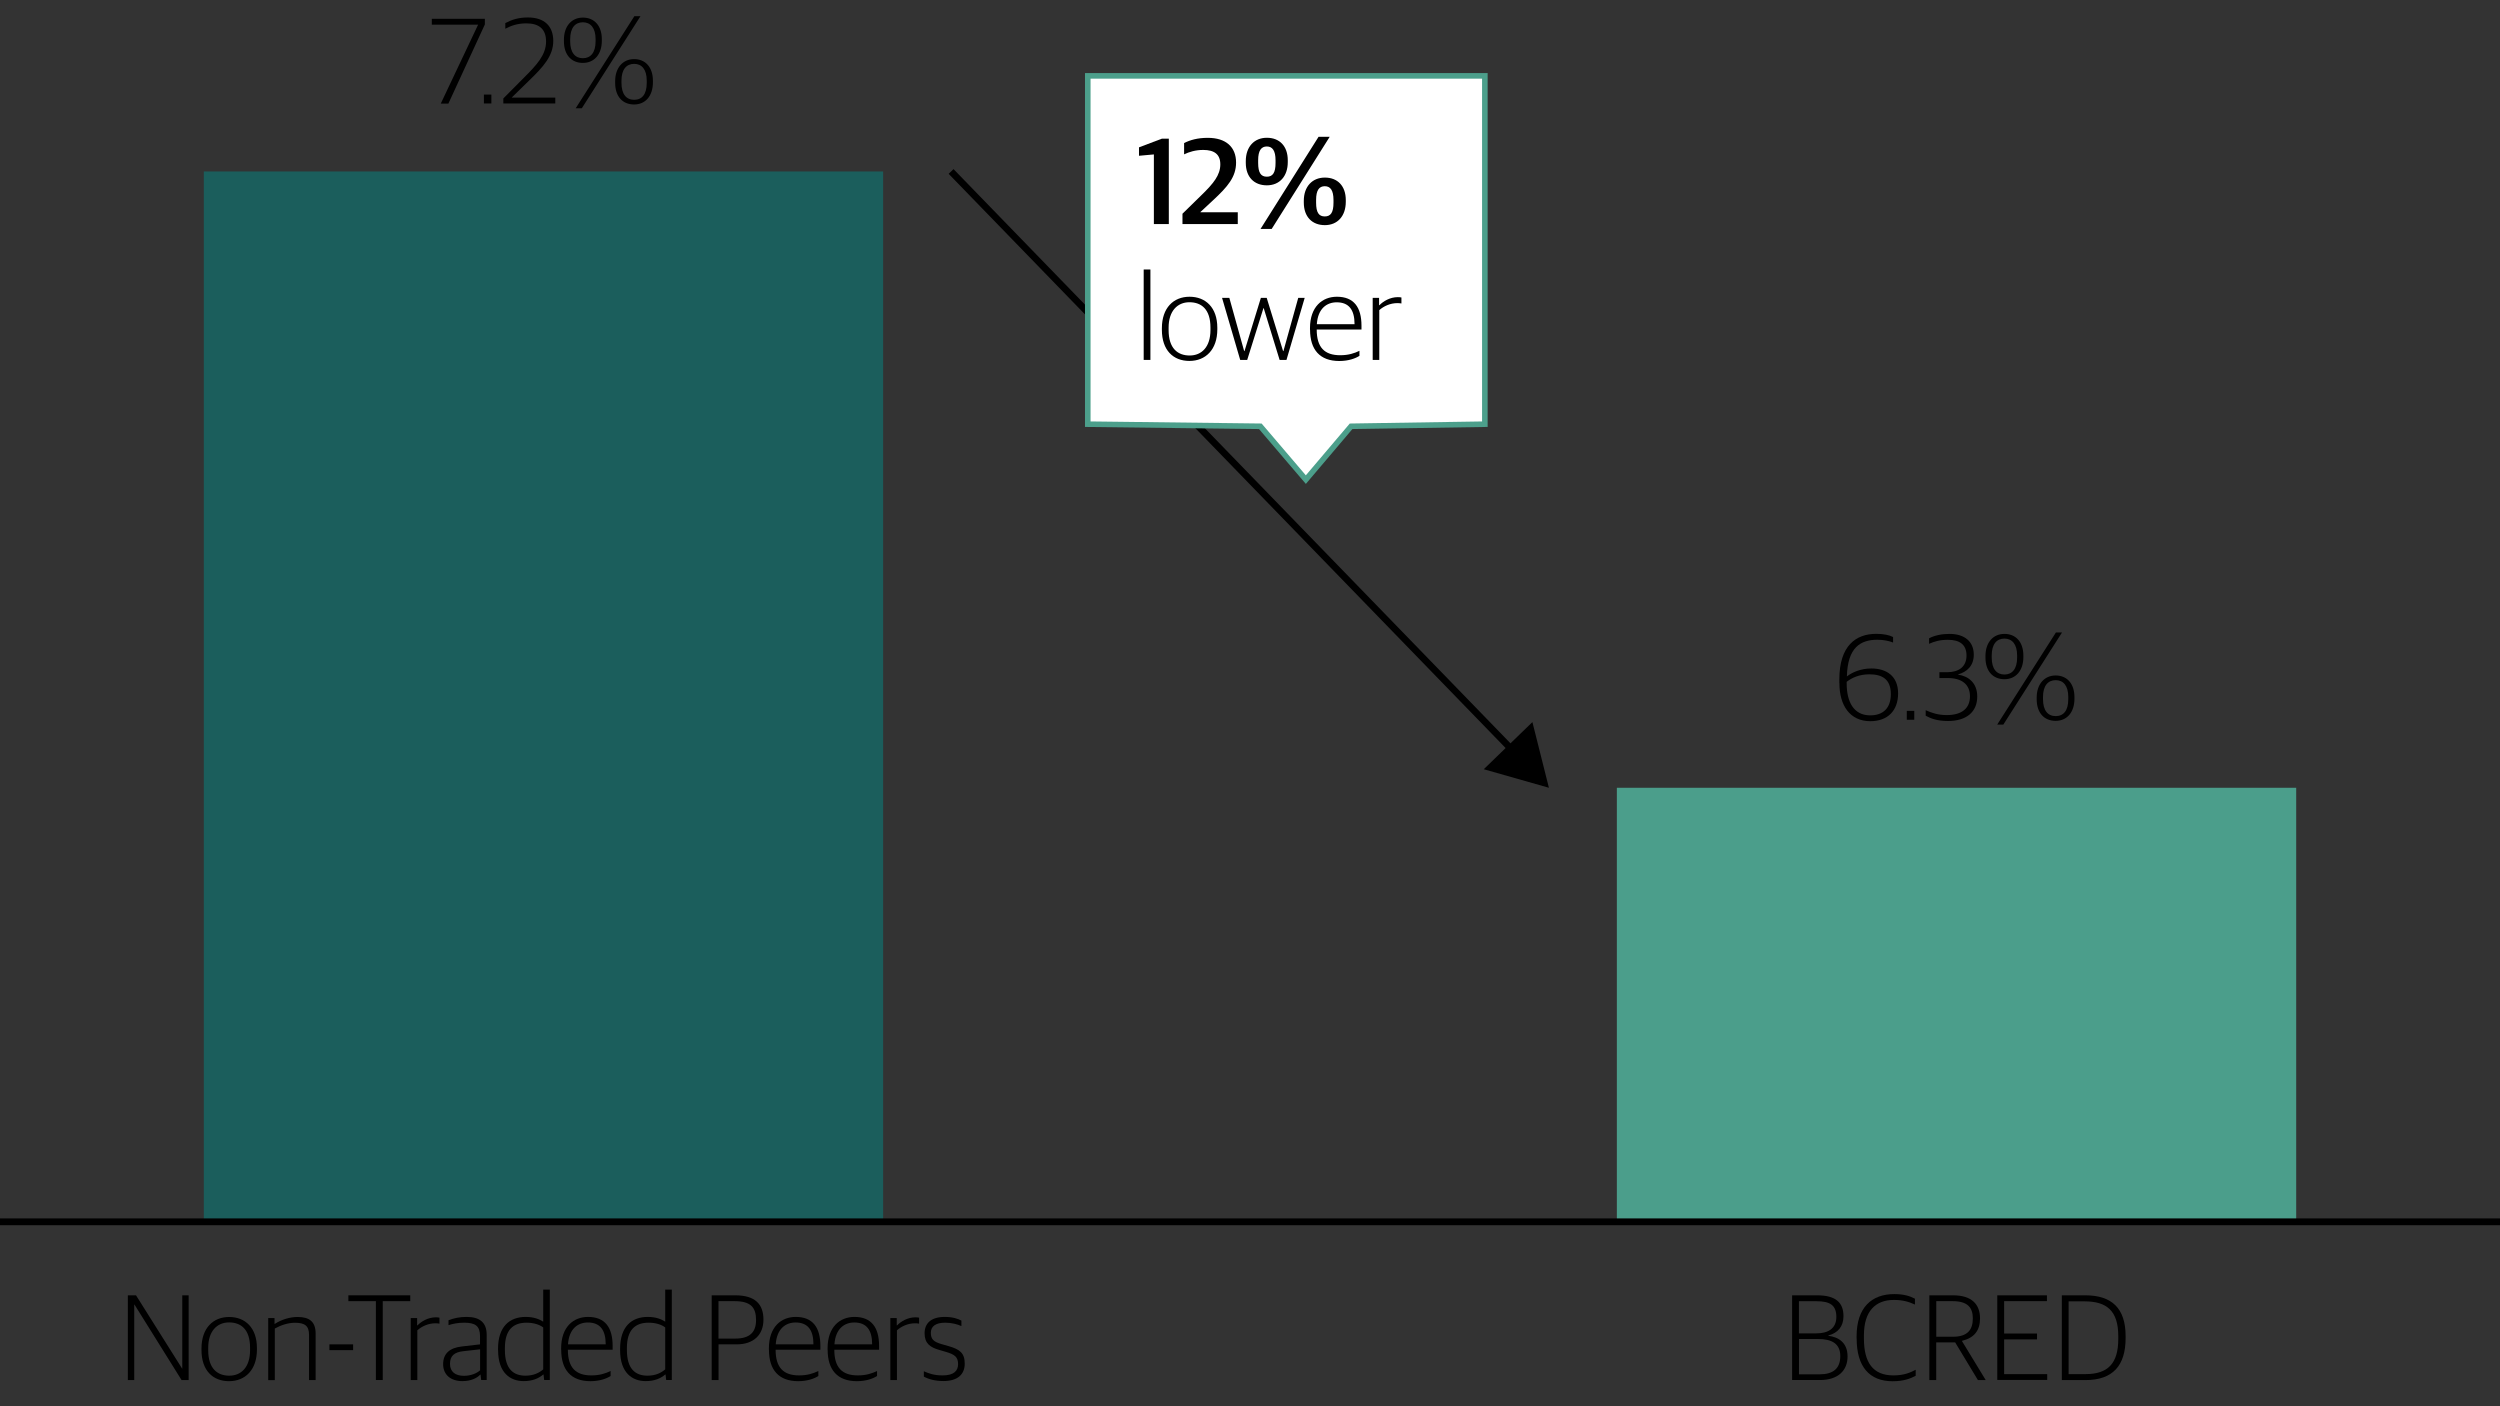 <?xml version="1.0" encoding="UTF-8"?>
<svg id="uuid-79a5ab5f-be6d-4a4f-9ccb-d757475636c1" data-name="Layer 1" xmlns="http://www.w3.org/2000/svg" viewBox="0 0 368 207">
  <rect x="0" y="0" width="368" height="207" fill="#333333" stroke="none"/>
  <defs>
    <style>
      .uuid-da332bf0-dbff-4f16-97ca-a100ccd293dd, .uuid-76662c0d-ab1b-42ac-8776-e6d42b5fd420 {
        stroke: #000;
      }

      .uuid-da332bf0-dbff-4f16-97ca-a100ccd293dd, .uuid-76662c0d-ab1b-42ac-8776-e6d42b5fd420, .uuid-968af4e5-111e-4052-bbaa-e988821b77f8 {
        fill: none;
      }

      .uuid-da332bf0-dbff-4f16-97ca-a100ccd293dd, .uuid-6ce21653-ba5b-4287-a937-963b554b1878 {
        stroke-miterlimit: 10;
      }

      .uuid-1d1bad90-95b9-4902-8df8-116f649cbfe2 {
        fill: #1b5e5c;
      }

      .uuid-6ce21653-ba5b-4287-a937-963b554b1878 {
        fill: #fff;
        stroke: #4c9f8b;
        stroke-width: .82px;
      }

      .uuid-3b5b04f7-0ed7-49e9-b97e-c9a0a9dfe9f1 {
        fill: #4b9e8b;
      }
    </style>
  </defs>
  <path id="uuid-bb92c74a-ef8d-48c8-b865-5d6d4337f4b9" data-name="Path 86658" class="uuid-3b5b04f7-0ed7-49e9-b97e-c9a0a9dfe9f1" d="M238,179.85h100v-63.89h-100v63.89Z"/>
  <path id="uuid-253b5a4a-bd26-43d3-8e3b-70c78636dbc0" data-name="Path 86777" class="uuid-1d1bad90-95b9-4902-8df8-116f649cbfe2" d="M30,25.24h100v154.61H30V25.24Z"/>
  <g>
    <path d="M263.8,190.67h3.67c2.75,0,3.89,1.06,3.89,3.08,0,1.51-.83,2.47-2.23,2.83v.05c1.49.18,2.83.99,2.83,3.04s-1.37,3.47-4.05,3.47h-4.11v-12.48ZM267.38,196.27c1.67,0,2.93-.68,2.93-2.41s-.92-2.32-2.92-2.32h-2.59v4.74h2.57ZM267.85,202.3c2,0,3.04-.86,3.04-2.68s-1.22-2.52-3.29-2.52h-2.79v5.2h3.04Z"/>
    <path d="M273.29,197.04v-.32c0-4.29,2.25-6.23,5.55-6.23,1.4,0,2.3.29,3.04.68v.86c-.88-.4-1.78-.68-3.1-.68-2.7,0-4.41,1.64-4.41,5.2v.49c0,3.49,1.3,5.42,4.34,5.42,1.6,0,2.5-.43,3.28-.83v.88c-.74.41-1.78.81-3.4.81-3.42,0-5.29-2.16-5.29-6.28Z"/>
    <path d="M284.01,190.67h3.47c2.77,0,3.98,1.33,3.98,3.4,0,1.76-.83,2.86-2.65,3.3v.05l3.49,5.73h-1.15l-3.35-5.55h-2.79v5.55h-1.01v-12.48ZM287.45,196.77c2.23,0,2.95-1.08,2.95-2.7s-.79-2.54-2.97-2.54h-2.41v5.24h2.43Z"/>
    <path d="M294,190.67h7.31v.86h-6.3v4.77h4.84v.86h-4.84v5.11h6.34v.86h-7.35v-12.48Z"/>
    <path d="M303.49,190.67h3.46c3.91,0,5.94,1.91,5.94,6v.29c0,4.05-1.87,6.19-5.92,6.19h-3.47v-12.48ZM306.98,202.27c3.31,0,4.83-1.57,4.83-5.17v-.43c0-3.71-1.69-5.11-4.95-5.11h-2.36v10.71h2.48Z"/>
  </g>
  <g>
    <path d="M18.81,190.67h1.21l6.79,10.79h.02v-10.79h.94v12.48h-1.04l-6.93-11.11h-.04v11.11h-.94v-12.48Z"/>
    <path d="M29.66,198.74v-.25c0-2.99,1.71-4.63,4.07-4.63s4.09,1.58,4.09,4.57v.23c0,2.99-1.73,4.65-4.11,4.65s-4.05-1.58-4.05-4.57ZM36.81,198.75v-.36c0-2.7-1.33-3.73-3.1-3.73s-3.06,1.3-3.06,3.73v.38c0,2.66,1.33,3.73,3.1,3.73s3.06-1.26,3.06-3.75Z"/>
    <path d="M39.47,194.02h.94v.85h.05c.97-.63,2.2-1.01,3.35-1.01,1.75,0,2.65.7,2.65,2.45v6.84h-.97v-6.64c0-1.3-.56-1.8-2.07-1.8-.99,0-2.05.34-2.97.85v7.6h-.97v-9.13Z"/>
    <path d="M48.49,197.89h3.49v.85h-3.49v-.85Z"/>
    <path d="M55.33,191.53h-4.05v-.86h9.11v.86h-4.05v11.61h-1.01v-11.61Z"/>
    <path d="M60.46,194.02h.94v1.08h.05c.56-.59,1.57-1.19,2.7-1.19.2,0,.43.02.54.05v.88c-.2-.04-.45-.05-.61-.05-1.03,0-2,.45-2.65,1.03v7.33h-.97v-9.13Z"/>
    <path d="M65.23,200.81c0-1.57.97-2.41,2.75-2.61l2.68-.31v-1.19c0-1.53-.7-2-2.34-2-.9,0-1.66.16-2.3.36v-.72c.79-.31,1.64-.49,2.67-.49,1.89,0,2.95.79,2.95,2.63v6.66h-.81l-.09-.79h-.05c-.45.47-1.3.95-2.63.95-1.67,0-2.83-.9-2.83-2.5ZM70.67,201.72v-3.1l-2.43.27c-1.37.14-2,.7-2,1.87s.79,1.76,2.05,1.76c1.04,0,1.91-.38,2.38-.81Z"/>
    <path d="M73.31,198.75v-.2c0-3.29,1.71-4.7,4.07-4.7,1.21,0,2.02.34,2.58.7v-4.72h.97v13.31h-.83l-.09-.81h-.05c-.65.56-1.55.97-2.88.97-1.93,0-3.76-1.17-3.76-4.56ZM79.96,201.58v-6.18c-.52-.41-1.4-.7-2.45-.7-1.93,0-3.19,1.01-3.19,3.73v.29c0,2.79,1.24,3.78,3.04,3.78,1.19,0,2.02-.43,2.59-.92Z"/>
    <path d="M82.6,198.7v-.22c0-3.17,1.82-4.63,3.96-4.63,2.48,0,3.62,1.53,3.62,4.27v.56h-6.59c0,2.63,1.15,3.78,3.46,3.78,1.22,0,2.09-.29,2.83-.65v.74c-.56.36-1.57.76-2.97.76-2.86,0-4.3-1.67-4.3-4.61ZM83.61,197.89h5.55c0-2.14-.85-3.22-2.63-3.22-1.44,0-2.77.9-2.92,3.22Z"/>
    <path d="M91.28,198.75v-.2c0-3.29,1.71-4.7,4.07-4.7,1.21,0,2.02.34,2.57.7v-4.72h.97v13.31h-.83l-.09-.81h-.05c-.65.56-1.55.97-2.88.97-1.93,0-3.76-1.17-3.76-4.56ZM97.92,201.58v-6.18c-.52-.41-1.4-.7-2.45-.7-1.93,0-3.19,1.01-3.19,3.73v.29c0,2.79,1.24,3.78,3.04,3.78,1.19,0,2.02-.43,2.59-.92Z"/>
    <path d="M104.76,190.67h3.46c2.95,0,4.16,1.31,4.16,3.58s-1.48,3.64-3.94,3.64h-2.67v5.26h-1.01v-12.48ZM108.23,197.04c2.14,0,3.06-.94,3.06-2.72,0-1.87-.77-2.79-3.17-2.79h-2.36v5.51h2.47Z"/>
    <path d="M113.18,198.7v-.22c0-3.17,1.82-4.63,3.96-4.63,2.48,0,3.62,1.53,3.62,4.27v.56h-6.59c0,2.63,1.15,3.78,3.46,3.78,1.22,0,2.09-.29,2.83-.65v.74c-.56.36-1.57.76-2.97.76-2.86,0-4.3-1.67-4.3-4.61ZM114.19,197.89h5.55c0-2.14-.85-3.22-2.63-3.22-1.44,0-2.77.9-2.92,3.22Z"/>
    <path d="M121.82,198.7v-.22c0-3.17,1.82-4.63,3.96-4.63,2.48,0,3.62,1.53,3.62,4.27v.56h-6.59c0,2.63,1.15,3.78,3.46,3.78,1.22,0,2.09-.29,2.83-.65v.74c-.56.36-1.57.76-2.97.76-2.86,0-4.3-1.67-4.3-4.61ZM122.83,197.89h5.55c0-2.14-.85-3.22-2.63-3.22-1.44,0-2.77.9-2.92,3.22Z"/>
    <path d="M131.06,194.02h.94v1.08h.05c.56-.59,1.57-1.19,2.7-1.19.2,0,.43.02.54.05v.88c-.2-.04-.45-.05-.61-.05-1.03,0-2,.45-2.65,1.03v7.33h-.97v-9.13Z"/>
    <path d="M135.99,202.64v-.79c.74.32,1.48.61,2.77.61,1.66,0,2.27-.68,2.27-1.66,0-1.04-.49-1.42-1.78-1.8l-.99-.29c-1.35-.38-2.16-.97-2.16-2.45s.97-2.41,2.97-2.41c1.17,0,1.95.27,2.45.54v.81c-.56-.27-1.46-.5-2.39-.5-1.4,0-2.11.54-2.11,1.49s.43,1.33,1.57,1.66l1.01.29c1.66.47,2.41,1.01,2.41,2.59s-1.04,2.56-3.13,2.56c-1.22,0-2.2-.27-2.88-.65Z"/>
  </g>
  <g>
    <path d="M70.37,3.68v-.05h-6.81v-.86h7.81v.83l-5.37,11.65h-1.12l5.47-11.56Z"/>
    <path d="M71.23,13.92h1.1v1.31h-1.1v-1.31Z"/>
    <path d="M74.1,14.48l3.04-3.06c1.85-1.85,3.24-3.33,3.24-5.31,0-1.8-.99-2.67-2.9-2.67-1.28,0-2.2.32-3.1.79v-.83c.94-.5,1.93-.83,3.33-.83,2.41,0,3.73,1.26,3.73,3.46s-1.49,3.84-3.62,5.89l-2.47,2.41v.04h6.39v.86h-7.65v-.76Z"/>
    <path d="M83.01,6.07v-.22c0-2,1.13-3.26,2.79-3.26s2.79,1.17,2.79,3.19v.22c0,2.02-1.13,3.26-2.79,3.26s-2.79-1.15-2.79-3.19ZM87.67,6.09v-.32c0-1.66-.74-2.49-1.87-2.49s-1.87.81-1.87,2.49v.32c0,1.67.74,2.48,1.87,2.48s1.87-.81,1.87-2.48ZM93.38,2.38h.9l-8.64,13.56h-.9l8.64-13.56ZM90.55,12.19v-.23c0-1.98,1.13-3.26,2.79-3.26s2.77,1.19,2.77,3.19v.23c0,2-1.1,3.26-2.77,3.26s-2.79-1.15-2.79-3.19ZM95.2,12.21v-.34c0-1.64-.72-2.47-1.85-2.47s-1.87.81-1.87,2.47v.32c0,1.69.72,2.5,1.87,2.5s1.85-.81,1.85-2.48Z"/>
  </g>
  <g>
    <path d="M270.75,100.56v-.54c0-4.99,2.45-6.72,5.44-6.72,1.06,0,1.91.18,2.47.47v.81c-.56-.23-1.41-.41-2.3-.41-2.49,0-4.39,1.12-4.5,5.4.76-.59,2.02-1.17,3.6-1.17,2.25,0,3.94,1.13,3.94,3.67s-1.53,4.09-4.09,4.09c-3.01,0-4.55-2.32-4.55-5.6ZM278.33,102.16c0-2.21-1.31-2.9-3.15-2.9-1.48,0-2.56.49-3.35,1.1v.22c0,2.68.99,4.72,3.47,4.72,1.89,0,3.03-1.06,3.03-3.13Z"/>
    <path d="M280.68,104.64h1.1v1.31h-1.1v-1.31Z"/>
    <path d="M283.46,105.35v-.81c.9.41,1.85.72,3.1.72,2.27,0,3.42-1.03,3.42-2.77s-1.21-2.68-3.24-2.68h-1.26v-.86h1.15c1.71,0,2.84-.81,2.84-2.45s-1.03-2.32-2.74-2.32c-1.17,0-1.96.23-2.77.59v-.81c.81-.43,1.87-.65,3.01-.65,2.21,0,3.57,1.13,3.57,3.06,0,1.66-1.03,2.54-2.3,2.9v.04c1.49.22,2.81,1.19,2.81,3.22,0,2.29-1.62,3.6-4.29,3.6-1.57,0-2.5-.34-3.29-.77Z"/>
    <path d="M292.26,96.79v-.22c0-2,1.13-3.26,2.79-3.26s2.79,1.17,2.79,3.19v.22c0,2.02-1.13,3.26-2.79,3.26s-2.79-1.15-2.79-3.19ZM296.92,96.81v-.32c0-1.66-.74-2.49-1.87-2.49s-1.87.81-1.87,2.49v.32c0,1.67.74,2.48,1.87,2.48s1.87-.81,1.87-2.48ZM302.63,93.1h.9l-8.64,13.56h-.9l8.64-13.56ZM299.8,102.92v-.23c0-1.98,1.13-3.26,2.79-3.26s2.77,1.19,2.77,3.19v.23c0,2-1.1,3.26-2.77,3.26s-2.79-1.15-2.79-3.19ZM304.45,102.93v-.34c0-1.64-.72-2.47-1.85-2.47s-1.87.81-1.87,2.47v.32c0,1.69.72,2.5,1.87,2.5s1.85-.81,1.85-2.48Z"/>
  </g>
  <g>
    <line class="uuid-da332bf0-dbff-4f16-97ca-a100ccd293dd" x1="140" y1="25.24" x2="223" y2="110.81"/>
    <polygon points="218.41 113.23 228 115.96 225.57 106.29 218.41 113.23"/>
  </g>
  <polygon class="uuid-6ce21653-ba5b-4287-a937-963b554b1878" points="160.12 11.17 218.57 11.17 218.57 62.44 198.88 62.75 192.22 70.6 185.52 62.75 160.12 62.44 160.12 11.17"/>
  <g>
    <rect class="uuid-968af4e5-111e-4052-bbaa-e988821b77f8" x="167.2" y="19.67" width="65" height="40.86"/>
    <path d="M169.86,22.73l-2.2.2v-1.24l3.38-1.28h1.01v12.57h-2.2v-10.25Z"/>
    <path d="M174.06,31.46l2.83-2.77c1.71-1.67,2.74-2.9,2.74-4.5,0-1.49-.9-2.12-2.52-2.12-1.12,0-2.07.29-2.81.65v-1.66c.88-.45,1.98-.77,3.49-.77,2.67,0,4.16,1.35,4.16,3.64,0,2.12-1.24,3.56-3.4,5.56l-1.84,1.71v.05h5.49v1.73h-8.14v-1.51Z"/>
    <path d="M183.38,23.97v-.25c0-2.11,1.24-3.44,3.1-3.44s3.08,1.22,3.08,3.31v.27c0,2.09-1.21,3.42-3.08,3.42s-3.1-1.22-3.1-3.31ZM187.76,23.99v-.4c0-1.4-.45-2.03-1.28-2.03s-1.28.61-1.28,2.02v.4c0,1.46.41,2.03,1.28,2.03s1.28-.58,1.28-2.02ZM194.09,20.14h1.64l-8.54,13.56h-1.64l8.54-13.56ZM191.92,29.81v-.25c0-2.09,1.24-3.42,3.1-3.42s3.08,1.22,3.08,3.31v.25c0,2.11-1.22,3.44-3.08,3.44s-3.1-1.21-3.1-3.33ZM196.29,29.84v-.4c0-1.42-.45-2.03-1.28-2.03s-1.28.59-1.28,2.02v.4c0,1.46.41,2.03,1.28,2.03s1.28-.58,1.28-2.02Z"/>
    <path d="M168.35,39.67h.99v13.31h-.99v-13.31Z"/>
    <path d="M171.03,48.56v-.25c0-2.99,1.71-4.63,4.07-4.63s4.09,1.58,4.09,4.57v.23c0,2.99-1.73,4.65-4.11,4.65s-4.05-1.58-4.05-4.57ZM178.18,48.58v-.36c0-2.7-1.33-3.73-3.1-3.73s-3.06,1.3-3.06,3.73v.38c0,2.67,1.33,3.73,3.1,3.73s3.06-1.26,3.06-3.75Z"/>
    <path d="M179.92,43.85h1.04l2.18,7.83h.05l2.41-7.83h.86l2.41,7.83h.05l2.18-7.83h.95l-2.68,9.13h-1.01l-2.34-7.62h-.04l-2.39,7.62h-1.03l-2.67-9.13Z"/>
    <path d="M192.83,48.53v-.22c0-3.17,1.82-4.63,3.96-4.63,2.48,0,3.62,1.53,3.62,4.27v.56h-6.59c0,2.63,1.15,3.78,3.46,3.78,1.22,0,2.09-.29,2.83-.65v.74c-.56.36-1.57.76-2.97.76-2.86,0-4.3-1.67-4.3-4.61ZM193.84,47.72h5.55c0-2.14-.85-3.22-2.63-3.22-1.44,0-2.77.9-2.92,3.22Z"/>
    <path d="M202.06,43.85h.94v1.08h.05c.56-.59,1.57-1.19,2.7-1.19.2,0,.43.02.54.05v.88c-.2-.04-.45-.05-.61-.05-1.03,0-2,.45-2.65,1.03v7.33h-.97v-9.13Z"/>
  </g>
  <path id="uuid-595a82e4-e152-4758-83ae-b2d69a65e3e2" data-name="Path 86650" class="uuid-76662c0d-ab1b-42ac-8776-e6d42b5fd420" d="M0,179.85h368"/>
</svg>